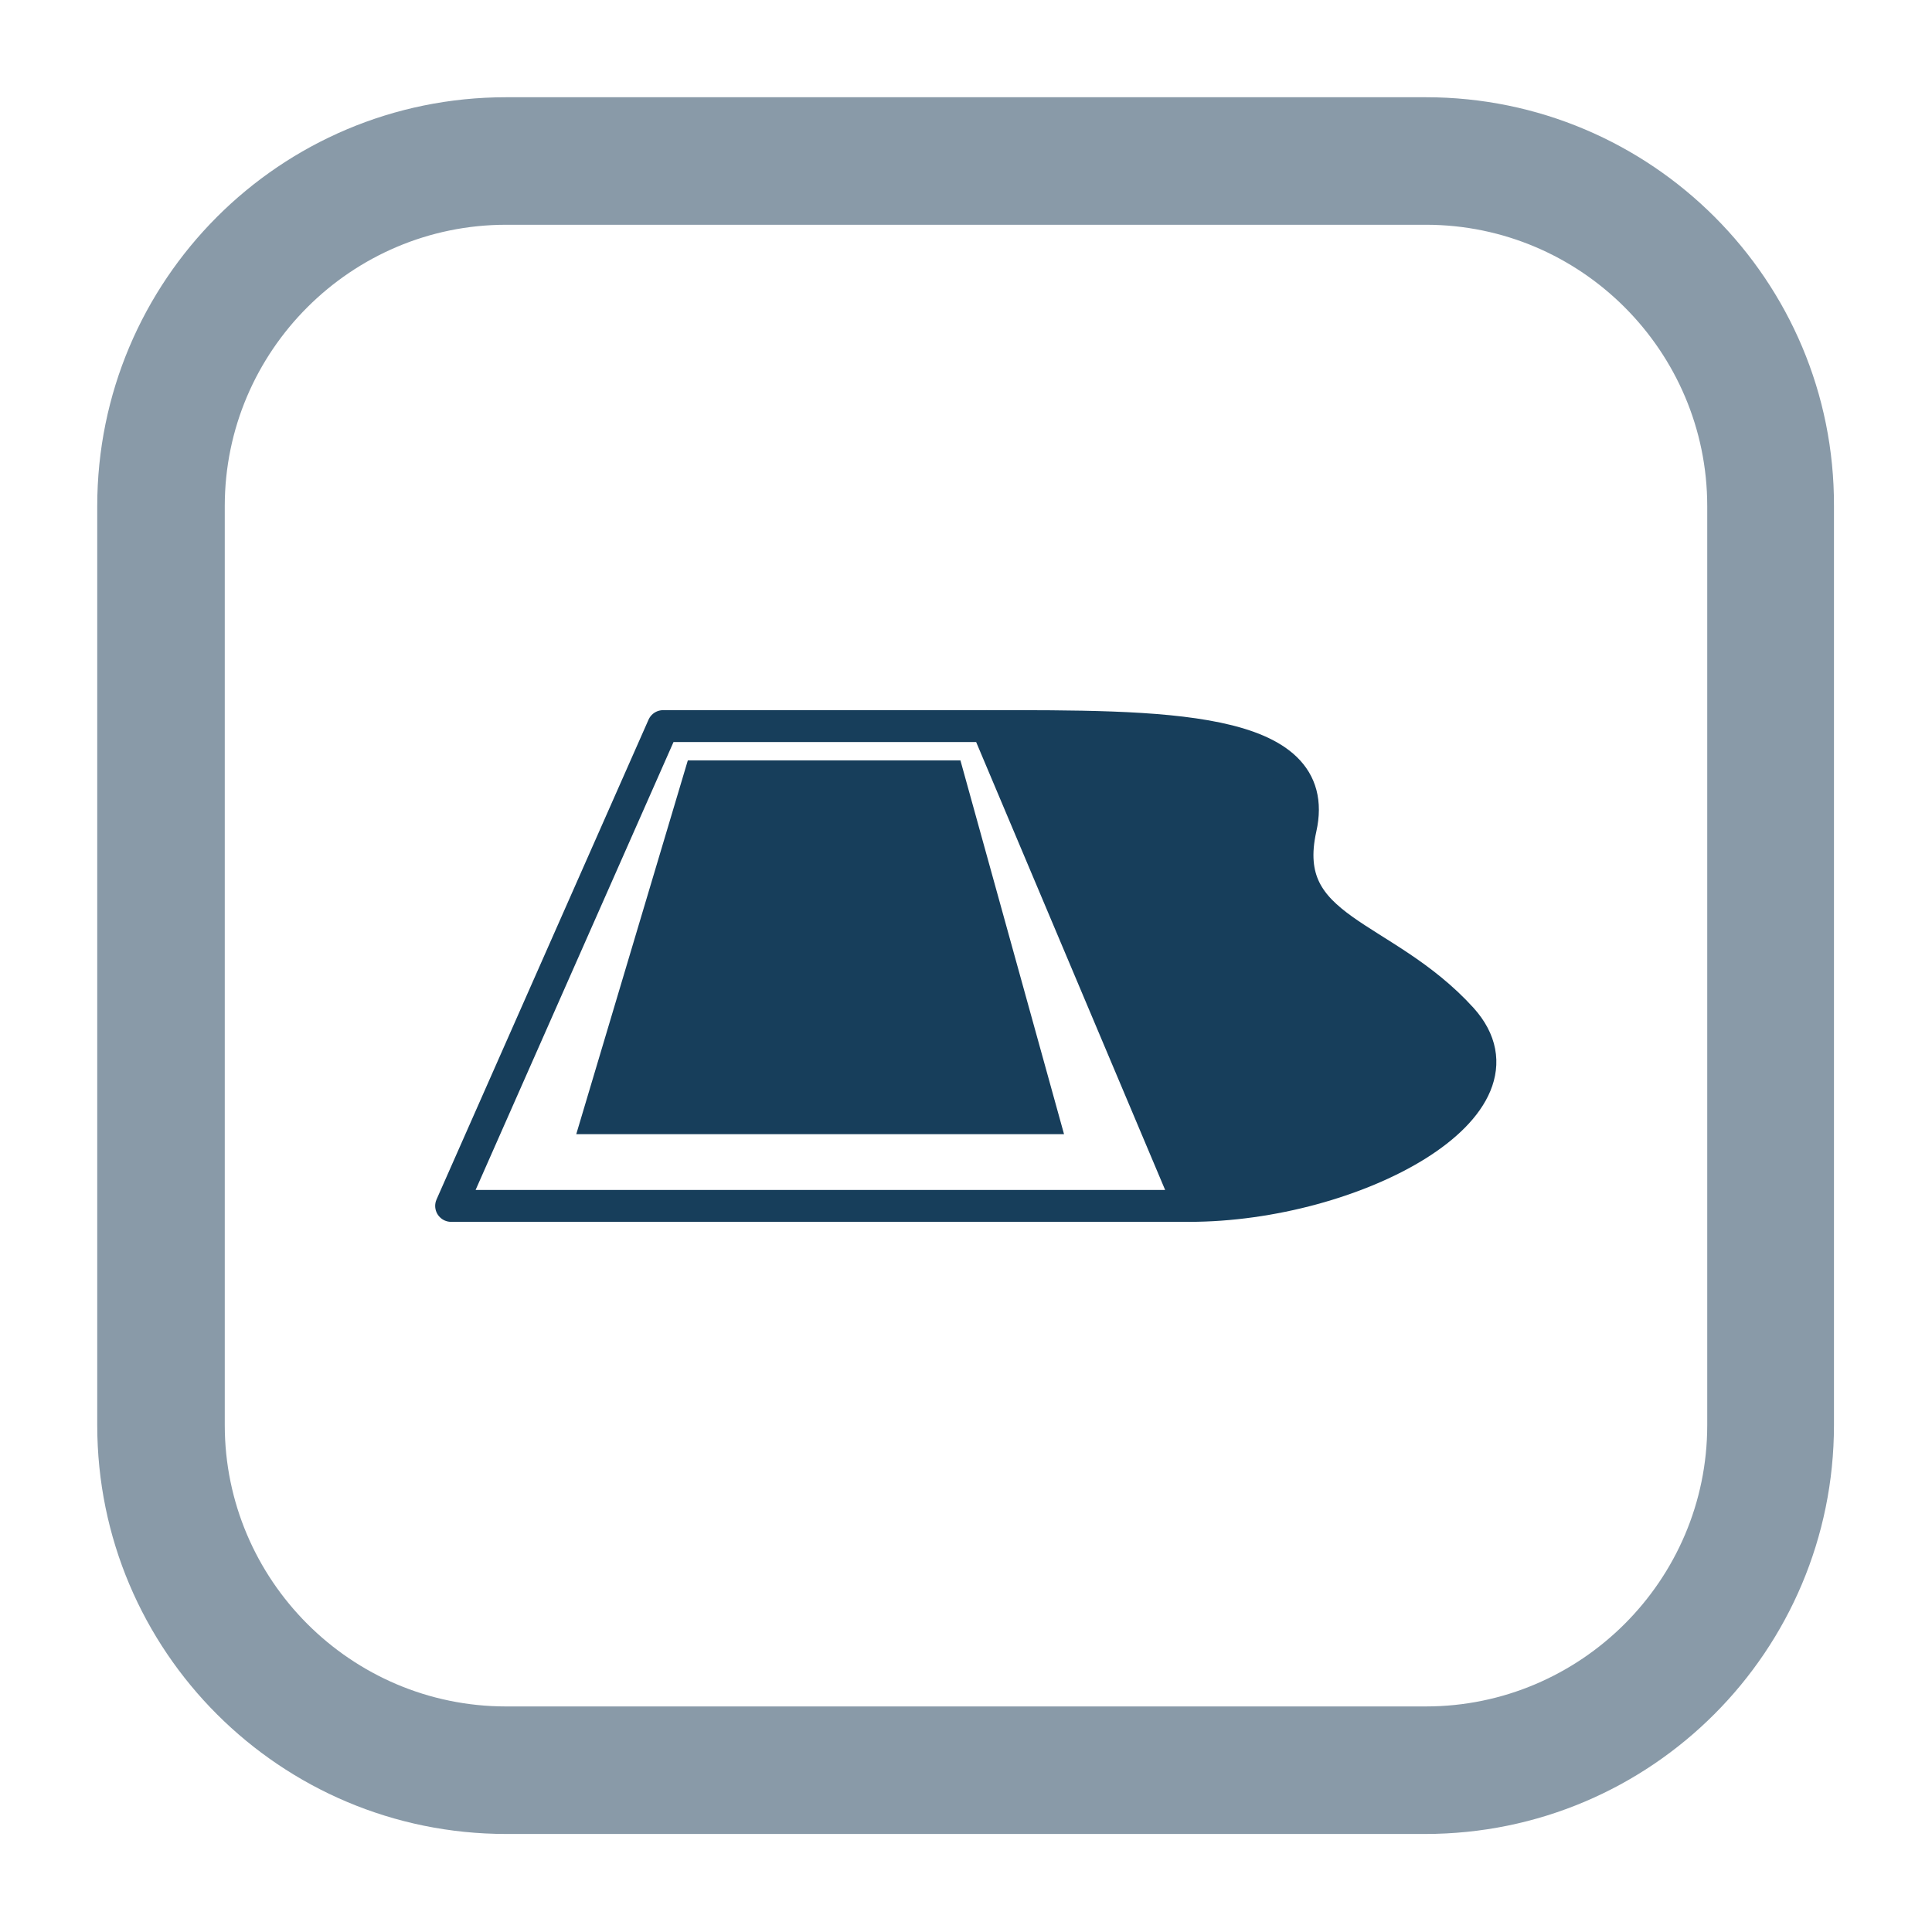 <?xml version="1.0" encoding="UTF-8"?>
<!-- Generator: Adobe Illustrator 28.1.0, SVG Export Plug-In . SVG Version: 6.00 Build 0)  -->
<svg xmlns="http://www.w3.org/2000/svg" xmlns:xlink="http://www.w3.org/1999/xlink" version="1.1" id="Calque_1" x="0px" y="0px" viewBox="0 0 242.4 242.4" style="enable-background:new 0 0 242.4 242.4;" xml:space="preserve">
<style type="text/css">
	.st0{fill:#899AA8;}
	.st1{fill:#173E5B;}
	.st2{fill:none;stroke:#173E5B;stroke-width:4;stroke-linecap:round;stroke-linejoin:round;stroke-miterlimit:10;}
	.st3{fill:#173E5B;stroke:#173E5B;stroke-width:4;stroke-linecap:round;stroke-linejoin:round;stroke-miterlimit:10;}
</style>
<g>
	<path class="st0" d="M178.9,28.2c19.5,0,35.3,15.9,35.3,35.3v115.3c0,19.5-15.9,35.3-35.3,35.3H63.5c-19.5,0-35.3-15.9-35.3-35.3   V63.5c0-19.5,15.9-35.3,35.3-35.3H178.9 M178.9,12.2H63.5c-28.4,0-51.3,23-51.3,51.3v115.3c0,28.4,23,51.3,51.3,51.3h115.3   c28.4,0,51.3-23,51.3-51.3V63.5C230.2,35.2,207.2,12.2,178.9,12.2L178.9,12.2z"></path>
</g>
<g>
	<polygon class="st1" points="133.5,142.3 72.3,142.3 86.3,95.4 120.5,95.4  "></polygon>
	<polygon class="st2" points="149.2,151.3 56.6,151.3 83.2,91.1 123.8,91.1  "></polygon>
	<path class="st3" d="M123.8,91.1c21.7,0,42.3-0.2,39.4,12.8s10.3,13,20.2,23.9c9.9,11-13.5,23.5-34.2,23.5"></path>
</g>
</svg>

